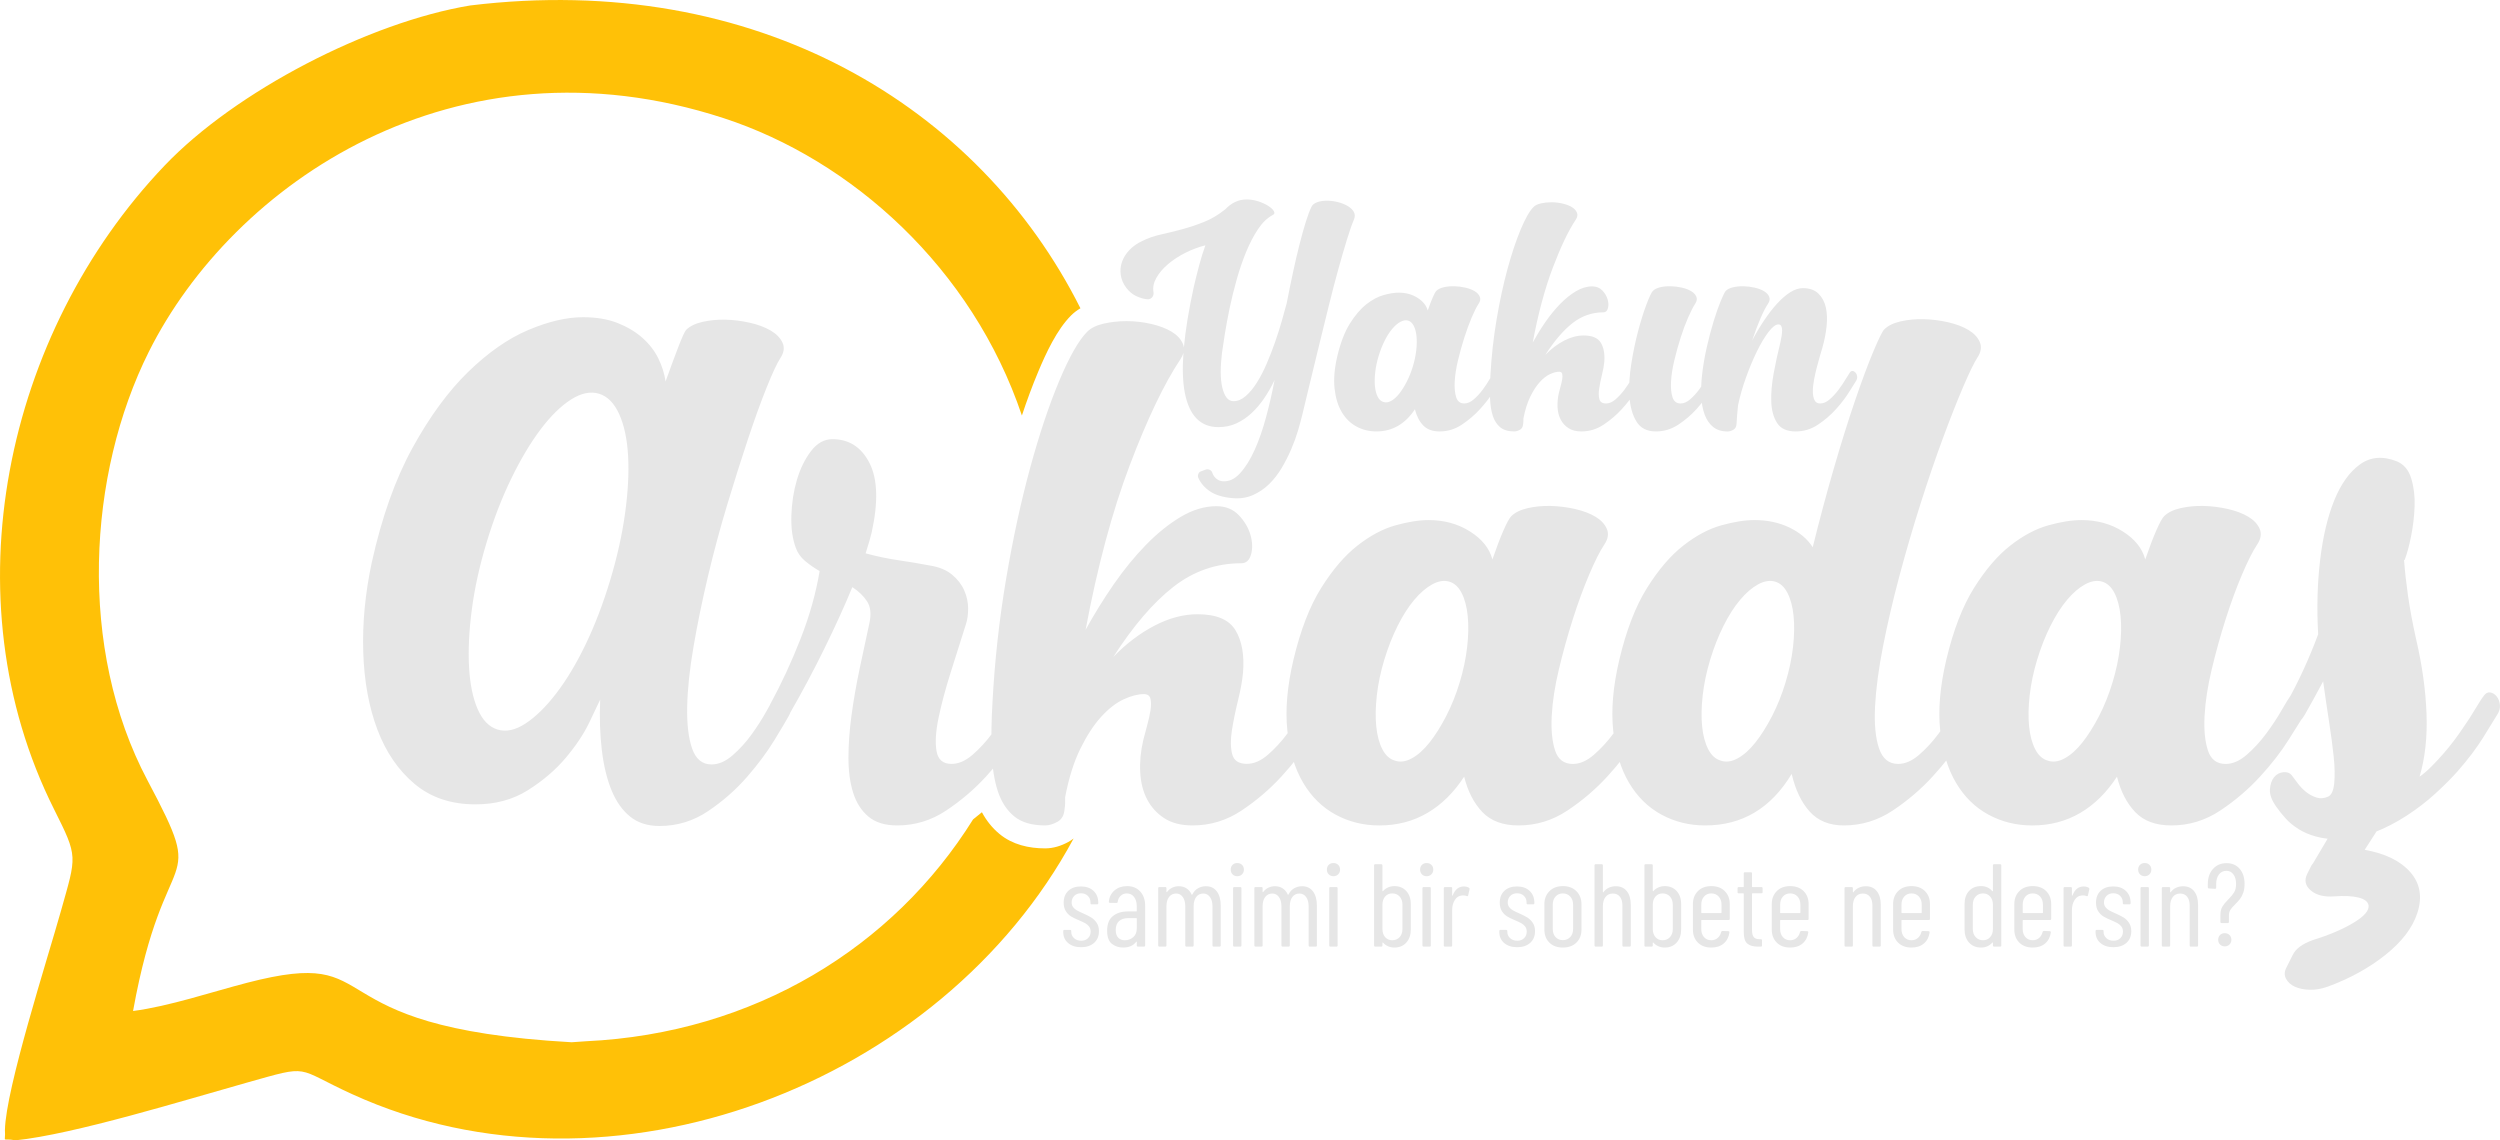 <?xml version="1.0" encoding="UTF-8"?>
<!DOCTYPE svg PUBLIC "-//W3C//DTD SVG 1.1//EN" "http://www.w3.org/Graphics/SVG/1.1/DTD/svg11.dtd">
<!-- Creator: CorelDRAW 2021.5 (Deneme Sürümü) -->
<svg xmlns="http://www.w3.org/2000/svg" xml:space="preserve" width="38.193mm" height="17.421mm" version="1.1" style="shape-rendering:geometricPrecision; text-rendering:geometricPrecision; image-rendering:optimizeQuality; fill-rule:evenodd; clip-rule:evenodd"
viewBox="0 0 1900.45 866.86"
 xmlns:xlink="http://www.w3.org/1999/xlink"
 xmlns:xodm="http://www.corel.com/coreldraw/odm/2003">
 <defs>
  <style type="text/css">
   <![CDATA[
    .fil0 {fill:#FFC107}
    .fil1 {fill:#E6E6E6;fill-rule:nonzero}
   ]]>
  </style>
 </defs>
 <g id="Katman_x0020_1">
  <g id="_2024456664096">
   <path class="fil0" d="M357.44 4.15c-76.69,12.69 -178.35,65.07 -232.38,121.78 -121.18,127.13 -164.62,328.28 -84.03,489.14 18.52,36.96 17.2,34.99 5.2,77.74 -9.88,35.23 -41.93,135.07 -42.49,166.19 0.68,10.65 -3.01,5.76 8.03,7.86 44.14,-4.46 129.84,-30.94 175.62,-43.79 49.79,-13.99 35.96,-11.53 80.51,8.78 195.99,89.43 447.77,-7.64 548.24,-194.46 -1.25,0.99 -2.61,1.9 -4.08,2.69 -5.43,2.94 -11.35,4.84 -17.56,4.84 -12.48,0 -24.86,-2.84 -34.68,-10.93 -5.58,-4.61 -10.01,-10.22 -13.39,-16.54 -2.2,1.87 -4.44,3.69 -6.72,5.45 -60.6,97.1 -166.37,162.65 -294.36,168.65l-10.79 0.75c-203.34,-11.36 -136.35,-73.85 -246.82,-45.19 -27.39,7.11 -58.98,17.81 -86.6,21.44 24.2,-134.09 57.75,-87.21 11,-175.28 -53.26,-100.34 -45.53,-232.88 1,-325.91 63.79,-127.52 232.72,-244.09 436.79,-177.61 97.53,31.78 189.1,113.99 226.9,226.12 3.71,-11.22 7.79,-22.32 12.36,-33.21 5.93,-14.13 14.13,-31.96 25.01,-42.85 2.15,-2.15 4.55,-3.96 7.12,-5.47 -77.09,-153.58 -246.52,-256.66 -463.88,-230.19z"/>
   <g>
    <path class="fil1" d="M1406.22 283.17c0.64,-0.89 1.37,-1.27 2.2,-1.14 0.83,0.12 1.56,0.57 2.2,1.34 0.64,0.77 1.03,1.76 1.15,2.97 0.13,1.21 -0.25,2.46 -1.15,3.74 -0.89,1.4 -2.61,4.14 -5.16,8.23 -2.56,4.09 -5.81,8.33 -9.77,12.73 -3.96,4.4 -8.52,8.33 -13.69,11.77 -5.17,3.45 -10.82,5.17 -16.94,5.17 -6.64,0 -11.33,-2.1 -14.07,-6.32 -2.75,-4.21 -4.24,-9.57 -4.5,-16.08 -0.26,-6.51 0.35,-13.75 1.82,-21.73 1.47,-7.98 3.16,-15.79 5.08,-23.45 0.38,-1.66 0.7,-3.32 0.96,-4.98 0.25,-1.66 0.38,-3.12 0.38,-4.4 0,-1.27 -0.22,-2.33 -0.67,-3.16 -0.44,-0.83 -1.18,-1.24 -2.2,-1.24 -2.04,0 -4.53,1.92 -7.47,5.75 -2.94,3.83 -5.87,8.74 -8.81,14.74 -2.94,6 -5.71,12.64 -8.32,19.91 -2.62,7.27 -4.63,14.3 -6.03,21.06 -0.26,2.3 -0.48,4.66 -0.67,7.09 -0.19,2.42 -0.35,4.79 -0.48,7.09 -0.13,2.17 -0.96,3.67 -2.49,4.5 -1.53,0.83 -2.94,1.24 -4.21,1.24 -4.59,0 -8.29,-1.15 -11.11,-3.45 -2.81,-2.29 -4.95,-5.42 -6.41,-9.38 -1.47,-3.96 -2.33,-8.52 -2.58,-13.69 -0.25,-5.17 -0.06,-10.56 0.57,-16.18 0.77,-7.02 1.98,-14.17 3.64,-21.45 1.66,-7.27 3.42,-13.91 5.27,-19.91 1.85,-6 3.64,-11.08 5.36,-15.22 1.72,-4.15 2.97,-6.67 3.73,-7.56 1.28,-1.28 3.16,-2.2 5.65,-2.78 2.49,-0.58 5.14,-0.83 7.95,-0.77 2.81,0.06 5.62,0.41 8.42,1.05 2.81,0.64 5.17,1.53 7.09,2.68 1.92,1.15 3.22,2.55 3.93,4.21 0.7,1.66 0.41,3.44 -0.87,5.36 -1.66,2.43 -3.54,6.07 -5.65,10.91 -2.1,4.85 -4.24,10.53 -6.41,17.04 2.81,-5.36 5.84,-10.47 9.1,-15.32 3.25,-4.85 6.54,-9.1 9.86,-12.73 3.32,-3.64 6.63,-6.51 9.95,-8.62 3.32,-2.1 6.51,-3.15 9.57,-3.15 5.11,0 9.06,1.37 11.87,4.12 2.81,2.74 4.69,6.25 5.65,10.53 0.96,4.27 1.15,9.1 0.57,14.45 -0.57,5.36 -1.63,10.72 -3.16,16.08 -0.38,1.28 -0.96,3.22 -1.72,5.84 -0.77,2.62 -1.56,5.49 -2.39,8.61 -0.83,3.13 -1.56,6.35 -2.2,9.67 -0.64,3.32 -0.96,6.35 -0.96,9.1 0,2.74 0.42,4.98 1.24,6.7 0.83,1.72 2.27,2.58 4.31,2.58 2.43,0 4.85,-1.05 7.27,-3.16 2.43,-2.1 4.66,-4.53 6.7,-7.27 2.04,-2.74 3.83,-5.39 5.36,-7.95 1.53,-2.55 2.62,-4.27 3.25,-5.17zm-816.89 246.16c1.4,-1.97 3.02,-2.81 4.85,-2.53 1.82,0.28 3.44,1.26 4.84,2.95 1.4,1.69 2.25,3.86 2.53,6.53 0.28,2.67 -0.42,5.4 -2.1,8.22 -1.69,3.09 -5.26,9.13 -10.74,18.11 -5.48,8.99 -12.43,18.33 -20.85,28.02 -8.42,9.69 -18.26,18.33 -29.49,25.91 -11.24,7.58 -23.59,11.37 -37.07,11.37 -8.99,0 -16.43,-2.39 -22.33,-7.17 -5.9,-4.77 -10.6,-11.44 -14.11,-20.01 -3.51,-8.57 -5.97,-18.75 -7.37,-30.55 -1.4,-11.79 -1.83,-24.58 -1.26,-38.33 -1.4,3.09 -4.21,8.99 -8.42,17.69 -4.21,8.7 -10.18,17.62 -17.91,26.75 -7.72,9.13 -17.27,17.27 -28.65,24.44 -11.37,7.16 -24.65,10.74 -39.81,10.74 -18.54,0 -33.99,-5.2 -46.34,-15.59 -12.36,-10.39 -21.77,-24.15 -28.23,-41.29 -6.46,-17.14 -10.04,-36.73 -10.74,-58.77 -0.7,-22.05 1.47,-44.87 6.53,-68.46 7.58,-34.26 17.91,-63.26 30.97,-87 13.06,-23.73 27.17,-42.97 42.34,-57.72 15.17,-14.74 30.41,-25.35 45.71,-31.81 15.31,-6.46 29.14,-9.69 41.49,-9.69 10.11,0 18.89,1.48 26.33,4.42 7.44,2.95 13.76,6.74 18.96,11.37 5.19,4.64 9.2,9.83 12.01,15.59 2.81,5.76 4.64,11.58 5.48,17.49 3.93,-10.96 7.23,-19.87 9.9,-26.76 2.67,-6.88 4.56,-11.02 5.69,-12.42 2.81,-2.81 6.95,-4.85 12.42,-6.11 5.48,-1.26 11.31,-1.83 17.49,-1.69 6.18,0.14 12.36,0.92 18.54,2.32 6.18,1.4 11.44,3.37 15.8,5.9 4.35,2.53 7.37,5.62 9.06,9.27 1.68,3.65 1.12,7.58 -1.69,11.8 -2.53,3.93 -5.97,11.31 -10.32,22.12 -4.35,10.81 -9.06,23.8 -14.12,38.97 -5.06,15.17 -10.32,31.81 -15.8,49.92 -5.47,18.12 -10.39,36.37 -14.74,54.77 -4.35,18.4 -8.01,36.16 -10.95,53.3 -2.95,17.13 -4.57,32.37 -4.85,45.71 -0.28,13.34 0.98,24.01 3.79,32.02 2.81,8 7.72,12.01 14.74,12.01 5.34,0 10.67,-2.32 16.01,-6.95 5.33,-4.64 10.18,-9.97 14.53,-16.01 4.35,-6.04 8.07,-11.87 11.16,-17.48 3.09,-5.62 5.34,-9.41 6.74,-11.37zm-211.07 25.28c6.46,1.97 13.55,0.42 21.27,-4.64 7.73,-5.06 15.52,-12.71 23.38,-22.96 7.87,-10.25 15.31,-22.68 22.33,-37.28 7.02,-14.6 13.2,-30.76 18.54,-48.45 5.34,-17.69 9.13,-34.69 11.37,-50.98 2.25,-16.29 3.02,-30.82 2.32,-43.6 -0.7,-12.78 -2.95,-23.38 -6.74,-31.81 -3.79,-8.42 -8.92,-13.62 -15.38,-15.59 -6.46,-1.97 -13.55,-0.49 -21.28,4.42 -7.72,4.92 -15.45,12.5 -23.17,22.75 -7.72,10.26 -15.17,22.75 -22.33,37.5 -7.16,14.74 -13.41,30.97 -18.75,48.66 -5.33,17.69 -9.06,34.62 -11.16,50.76 -2.11,16.15 -2.81,30.69 -2.11,43.6 0.71,12.92 2.88,23.6 6.53,32.02 3.65,8.42 8.71,13.62 15.17,15.59zm394.33 -25.7c1.4,-1.97 3.09,-2.81 5.06,-2.53 1.97,0.28 3.65,1.26 5.06,2.95 1.4,1.68 2.25,3.86 2.53,6.53 0.28,2.67 -0.56,5.4 -2.53,8.22 -1.97,3.09 -5.76,9.13 -11.37,18.12 -5.62,8.99 -12.85,18.33 -21.69,28.01 -8.85,9.69 -18.96,18.33 -30.33,25.91 -11.37,7.58 -23.8,11.37 -37.28,11.37 -9.27,0 -16.57,-2.25 -21.91,-6.74 -5.33,-4.49 -9.2,-10.53 -11.58,-18.11 -2.39,-7.58 -3.58,-16.43 -3.58,-26.54 0,-10.11 0.77,-20.85 2.32,-32.23 1.54,-11.37 3.58,-23.1 6.11,-35.18 2.53,-12.08 5.06,-23.87 7.58,-35.39 1.41,-6.74 0.78,-12.15 -1.9,-16.22 -2.67,-4.07 -6.39,-7.65 -11.16,-10.74 -5.9,14.33 -12.99,29.92 -21.28,46.76 -8.28,16.85 -17.2,33.56 -26.75,50.14 -2.25,3.93 -4.57,6.24 -6.95,6.95 -2.39,0.7 -4.35,0.35 -5.9,-1.05 -1.54,-1.4 -2.53,-3.44 -2.95,-6.11 -0.42,-2.67 0.07,-5.26 1.47,-7.79 8.42,-15.45 16.08,-31.95 22.96,-49.5 6.88,-17.55 11.73,-34.76 14.53,-51.61 -3.93,-2.25 -7.58,-4.78 -10.95,-7.58 -3.37,-2.81 -5.76,-6.18 -7.16,-10.11 -2.53,-6.74 -3.65,-14.89 -3.37,-24.44 0.28,-9.55 1.69,-18.6 4.21,-27.17 2.53,-8.56 6.11,-15.87 10.74,-21.91 4.63,-6.04 10.04,-9.06 16.22,-9.06 12.64,0 22.05,6.04 28.22,18.12 6.18,12.08 6.74,29.63 1.69,52.66 -0.84,3.65 -2.39,8.99 -4.63,16.01 8.15,2.24 16.5,4 25.06,5.26 8.57,1.26 16.51,2.6 23.8,4 7.02,1.12 12.64,3.44 16.85,6.95 4.21,3.51 7.3,7.51 9.27,12.01 1.97,4.49 2.95,9.06 2.95,13.69 0,4.63 -0.56,8.64 -1.69,12.01 -3.93,12.36 -7.86,24.78 -11.79,37.28 -3.93,12.5 -6.95,23.87 -9.06,34.12 -2.1,10.25 -2.6,18.6 -1.47,25.07 1.12,6.46 4.92,9.69 11.37,9.69 5.34,0 10.67,-2.32 16.01,-6.95 5.34,-4.63 10.26,-9.97 14.75,-16.01 4.49,-6.04 8.35,-11.87 11.58,-17.49 3.23,-5.62 5.55,-9.41 6.95,-11.37zm224.55 0c1.4,-1.97 3.09,-2.81 5.06,-2.53 1.97,0.28 3.65,1.26 5.06,2.95 1.4,1.68 2.24,3.86 2.53,6.53 0.28,2.67 -0.56,5.4 -2.53,8.22 -1.97,3.09 -5.76,9.13 -11.37,18.12 -5.62,8.99 -12.85,18.33 -21.7,28.01 -8.85,9.69 -18.96,18.33 -30.33,25.91 -11.37,7.58 -23.8,11.37 -37.28,11.37 -8.71,0 -15.87,-1.83 -21.49,-5.48 -5.62,-3.65 -9.97,-8.42 -13.06,-14.32 -3.09,-5.9 -4.84,-12.78 -5.26,-20.64 -0.42,-7.86 0.35,-16.01 2.32,-24.44 0.84,-3.37 1.83,-7.09 2.95,-11.16 1.12,-4.08 1.97,-7.87 2.53,-11.37 0.56,-3.51 0.56,-6.46 0,-8.85 -0.56,-2.39 -2.24,-3.58 -5.06,-3.58 -4.49,0 -9.62,1.33 -15.38,4 -5.76,2.67 -11.44,7.09 -17.06,13.27 -5.62,6.18 -10.88,14.26 -15.8,24.23 -4.92,9.97 -8.78,22.26 -11.58,36.86 0,1.4 0,2.88 0,4.42 0,1.54 -0.14,3.02 -0.42,4.42 -0.28,4.78 -2.1,8.08 -5.48,9.9 -3.37,1.83 -6.46,2.74 -9.27,2.74 -10.11,0 -17.98,-2.32 -23.6,-6.95 -5.62,-4.63 -9.76,-11.02 -12.42,-19.17 -2.67,-8.15 -4.21,-17.98 -4.64,-29.49 -0.42,-11.51 -0.21,-24.3 0.63,-38.34 1.69,-31.46 5.13,-62.56 10.32,-93.31 5.19,-30.76 11.31,-58.98 18.33,-84.68 7.02,-25.7 14.39,-47.74 22.12,-66.14 7.72,-18.4 14.81,-30.83 21.27,-37.28 2.81,-2.81 6.95,-4.85 12.43,-6.11 5.48,-1.26 11.31,-1.9 17.49,-1.9 6.18,0 12.36,0.7 18.54,2.1 6.18,1.41 11.37,3.37 15.59,5.9 4.21,2.53 7.09,5.62 8.63,9.27 0.39,0.92 0.64,1.86 0.76,2.82 1.18,-13.16 3.69,-28.53 7.53,-46.13 1.4,-6 2.81,-11.61 4.21,-16.85 1.4,-5.23 2.94,-10.15 4.6,-14.74 -5.11,1.28 -10.15,3.16 -15.13,5.65 -4.98,2.49 -9.38,5.36 -13.21,8.61 -3.83,3.25 -6.8,6.73 -8.9,10.43 -2.1,3.7 -2.84,7.34 -2.2,10.91 0.26,1.53 -0.12,2.87 -1.14,4.02 -1.03,1.15 -2.36,1.6 -4.02,1.34 -2.43,-0.26 -5.05,-1.03 -7.85,-2.3 -2.81,-1.28 -5.36,-3.38 -7.66,-6.32 -2.3,-3.07 -3.7,-6.32 -4.21,-9.76 -0.51,-3.45 -0.19,-6.8 0.96,-10.05 1.15,-3.25 3.03,-6.25 5.65,-9 2.62,-2.74 5.84,-5.01 9.67,-6.8 4.34,-2.17 9.1,-3.83 14.27,-4.98 5.16,-1.15 10.49,-2.46 15.98,-3.93 5.49,-1.47 11.04,-3.32 16.66,-5.55 5.62,-2.23 11.04,-5.45 16.27,-9.67l-0.19 0.19c4.85,-5.11 10.28,-7.66 16.27,-7.66 3.07,0 6.07,0.48 9,1.43 2.94,0.96 5.46,2.11 7.56,3.45 2.1,1.34 3.54,2.68 4.3,4.02 0.77,1.34 0.45,2.33 -0.96,2.97 -4.09,2.17 -7.79,5.75 -11.11,10.72 -3.31,4.98 -6.31,10.72 -9,17.23 -2.68,6.51 -5.08,13.5 -7.18,20.96 -2.1,7.47 -3.89,14.71 -5.36,21.73 -1.47,7.02 -2.68,13.53 -3.64,19.53 -0.96,6 -1.69,10.85 -2.2,14.55 -0.64,5.23 -0.96,10.09 -0.96,14.55 0,4.47 0.38,8.36 1.15,11.68 0.77,3.31 1.85,5.9 3.25,7.75 1.4,1.85 3.19,2.78 5.36,2.78 3.19,0 6.29,-1.31 9.29,-3.93 3,-2.62 5.84,-6.06 8.52,-10.34 2.68,-4.27 5.16,-9.09 7.46,-14.45 2.3,-5.36 4.4,-10.78 6.32,-16.27 1.92,-5.49 3.61,-10.82 5.08,-15.99 1.47,-5.17 2.71,-9.67 3.73,-13.5 1.53,-7.91 3.12,-15.73 4.79,-23.45 1.66,-7.72 3.32,-14.84 4.98,-21.35 1.66,-6.51 3.25,-12.23 4.79,-17.14 1.53,-4.92 2.94,-8.65 4.21,-11.2 0.76,-1.66 2.23,-2.87 4.4,-3.64 2.17,-0.77 4.62,-1.15 7.37,-1.15 2.74,0 5.52,0.35 8.33,1.05 2.81,0.7 5.29,1.69 7.46,2.97 2.17,1.28 3.74,2.78 4.69,4.5 0.96,1.73 0.99,3.67 0.09,5.84 -1.53,3.57 -3.32,8.68 -5.36,15.32 -2.05,6.64 -4.24,14.23 -6.61,22.78 -2.36,8.55 -4.75,17.74 -7.18,27.57 -2.42,9.83 -4.85,19.69 -7.27,29.58 -2.42,9.89 -4.75,19.5 -6.99,28.82 -2.23,9.31 -4.24,17.68 -6.03,25.05 -0.77,3.19 -1.82,7.02 -3.16,11.55 -1.34,4.5 -3.03,9.16 -5.08,13.91 -2.04,4.79 -4.43,9.48 -7.18,14.14 -2.75,4.66 -5.94,8.74 -9.57,12.32 -3.64,3.57 -7.79,6.38 -12.44,8.42 -4.66,2.04 -9.8,2.81 -15.42,2.29 -7.27,-0.64 -12.99,-2.36 -17.13,-5.16 -4.15,-2.81 -7.12,-6.25 -8.91,-10.34 -0.38,-1.02 -0.35,-2.05 0.1,-3.03 0.44,-1.03 1.18,-1.66 2.2,-1.92l3.64 -1.34c1.02,-0.25 2.01,-0.12 2.97,0.38 0.96,0.51 1.56,1.28 1.82,2.3 0.64,1.76 1.66,3.22 3.07,4.37 1.4,1.15 3,1.79 4.79,1.91 4.72,0.38 9.13,-1.66 13.21,-6.13 4.08,-4.47 7.78,-10.4 11.1,-17.8 3.32,-7.4 6.22,-15.76 8.71,-25.08 2.49,-9.31 4.63,-18.63 6.41,-27.95 -2.3,4.85 -4.92,9.44 -7.85,13.78 -2.94,4.34 -6.16,8.14 -9.67,11.39 -3.51,3.26 -7.34,5.84 -11.48,7.76 -4.15,1.92 -8.71,2.87 -13.69,2.87 -13.66,0 -22.18,-8.71 -25.56,-26.13 -1.57,-8.08 -1.92,-18.17 -1.06,-30.29 -0.43,1.58 -1.2,3.22 -2.32,4.89 -12.36,18.54 -25.2,45.43 -38.55,80.68 -13.34,35.25 -24.5,76.89 -33.49,124.91 6.46,-11.73 13.55,-23.24 21.28,-34.41 7.72,-11.17 15.87,-21.13 24.44,-29.98 8.56,-8.78 17.41,-15.94 26.54,-21.42 9.13,-5.41 18.19,-8.15 27.17,-8.15 7.02,0 12.71,2.31 17.06,6.88 4.35,4.56 7.3,9.62 8.85,15.02 1.54,5.41 1.68,10.39 0.42,14.82 -1.26,4.42 -3.72,6.67 -7.37,6.67 -19.1,0 -36.3,5.97 -51.61,17.9 -15.31,11.94 -30.54,29.7 -45.71,53.29 9.83,-10.11 20.29,-18.04 31.38,-23.8 11.1,-5.76 21.98,-8.64 32.65,-8.64 14.33,0 23.94,4.07 28.86,12.22 4.92,8.15 6.81,18.96 5.69,32.44 -0.56,5.9 -1.83,12.85 -3.79,20.85 -1.97,8 -3.51,15.58 -4.64,22.75 -1.12,7.16 -1.05,13.2 0.21,18.11 1.26,4.92 4.99,7.37 11.16,7.37 5.34,0 10.67,-2.32 16.01,-6.95 5.33,-4.63 10.25,-9.97 14.74,-16.01 4.49,-6.04 8.35,-11.87 11.59,-17.49 3.23,-5.62 5.54,-9.41 6.95,-11.37zm247.72 0c1.4,-1.97 3.09,-2.81 5.06,-2.53 1.97,0.28 3.65,1.26 5.06,2.95 1.4,1.68 2.25,3.86 2.53,6.53 0.28,2.67 -0.56,5.4 -2.53,8.22 -1.97,3.09 -5.76,9.13 -11.37,18.12 -5.62,8.99 -12.85,18.33 -21.69,28.01 -8.85,9.69 -18.96,18.33 -30.33,25.91 -11.37,7.58 -23.8,11.37 -37.28,11.37 -11.8,0 -20.92,-3.37 -27.39,-10.11 -6.46,-6.74 -11.09,-15.73 -13.9,-26.96 -7.86,12.08 -17.2,21.28 -28.01,27.6 -10.81,6.32 -22.96,9.48 -36.44,9.48 -12.08,0 -23.17,-2.74 -33.28,-8.22 -10.11,-5.48 -18.33,-13.55 -24.65,-24.22 -6.32,-10.67 -10.32,-23.87 -12.01,-39.6 -1.69,-15.73 -0.14,-33.7 4.63,-53.92 5.33,-22.47 12.36,-40.66 21.06,-54.56 8.71,-13.9 17.91,-24.65 27.6,-32.23 9.69,-7.58 19.31,-12.71 28.86,-15.38 9.55,-2.67 17.97,-4.01 25.28,-4.01 11.79,0 22.26,2.88 31.38,8.64 9.13,5.76 14.82,12.85 17.06,21.28 3.09,-8.99 5.9,-16.36 8.43,-22.12 2.53,-5.76 4.49,-9.34 5.9,-10.74 2.81,-2.81 6.95,-4.85 12.43,-6.11 5.47,-1.26 11.31,-1.83 17.48,-1.69 6.18,0.14 12.36,0.92 18.54,2.32 6.18,1.4 11.37,3.37 15.59,5.9 4.21,2.53 7.09,5.62 8.63,9.27 1.55,3.65 0.92,7.58 -1.9,11.8 -3.37,5.06 -7.23,12.71 -11.58,22.96 -4.35,10.25 -8.5,21.56 -12.43,33.92 -3.93,12.36 -7.44,24.99 -10.53,37.92 -3.09,12.92 -4.91,24.72 -5.47,35.39 -0.56,10.67 0.28,19.45 2.53,26.33 2.24,6.88 6.74,10.32 13.48,10.32 5.34,0 10.67,-2.32 16.01,-6.95 5.33,-4.63 10.25,-9.97 14.74,-16.01 4.49,-6.04 8.35,-11.87 11.58,-17.49 3.23,-5.62 5.55,-9.41 6.95,-11.37zm-184.53 49.29c3.93,1.4 8.22,0.84 12.85,-1.69 4.64,-2.53 9.13,-6.53 13.48,-12.01 4.35,-5.47 8.56,-12.15 12.64,-20.01 4.07,-7.87 7.51,-16.43 10.32,-25.7 2.81,-9.27 4.71,-18.26 5.69,-26.96 0.99,-8.71 1.12,-16.57 0.42,-23.59 -0.7,-7.02 -2.25,-12.85 -4.64,-17.49 -2.38,-4.63 -5.54,-7.51 -9.48,-8.63 -3.93,-1.12 -8.22,-0.42 -12.85,2.1 -4.63,2.53 -9.2,6.46 -13.69,11.8 -4.49,5.33 -8.7,11.93 -12.64,19.8 -3.93,7.86 -7.3,16.43 -10.11,25.7 -2.81,9.27 -4.7,18.33 -5.69,27.17 -0.98,8.85 -1.12,16.71 -0.42,23.59 0.7,6.88 2.24,12.64 4.63,17.27 2.39,4.64 5.55,7.51 9.48,8.64zm431.83 -49.29c1.4,-1.97 3.09,-2.81 5.06,-2.53 1.97,0.28 3.65,1.26 5.06,2.95 1.4,1.68 2.24,3.86 2.53,6.53 0.28,2.67 -0.56,5.4 -2.53,8.22 -1.97,3.09 -5.76,9.13 -11.37,18.12 -5.62,8.99 -12.85,18.33 -21.7,28.01 -8.85,9.69 -18.96,18.33 -30.33,25.91 -11.37,7.58 -23.8,11.37 -37.28,11.37 -10.95,0 -19.59,-3.51 -25.91,-10.53 -6.32,-7.02 -10.88,-16.57 -13.69,-28.65 -15.72,26.12 -37.63,39.18 -65.72,39.18 -12.08,0 -23.17,-2.74 -33.28,-8.22 -10.11,-5.48 -18.33,-13.55 -24.65,-24.22 -6.32,-10.67 -10.32,-23.87 -12.01,-39.6 -1.69,-15.73 -0.14,-33.7 4.63,-53.92 5.33,-22.47 12.36,-40.66 21.06,-54.56 8.71,-13.9 17.91,-24.65 27.6,-32.23 9.69,-7.58 19.31,-12.71 28.86,-15.38 9.55,-2.67 17.97,-4.01 25.28,-4.01 9.83,0 18.67,1.9 26.54,5.69 7.86,3.79 13.76,8.78 17.69,14.96 5.06,-20.5 10.39,-40.44 16.01,-59.83 5.62,-19.38 11.03,-36.65 16.22,-51.82 5.19,-15.17 9.83,-27.59 13.9,-37.28 4.07,-9.69 6.81,-15.24 8.22,-16.64 2.81,-2.81 6.95,-4.85 12.43,-6.11 5.47,-1.26 11.3,-1.83 17.48,-1.68 6.18,0.14 12.36,0.91 18.54,2.31 6.18,1.41 11.37,3.37 15.58,5.9 4.21,2.53 7.09,5.62 8.64,9.27 1.54,3.65 0.91,7.58 -1.9,11.8 -2.53,3.93 -6.11,11.31 -10.74,22.12 -4.63,10.81 -9.76,23.8 -15.38,38.97 -5.62,15.17 -11.31,31.81 -17.06,49.92 -5.76,18.11 -11.1,36.37 -16.01,54.77 -4.92,18.4 -9.06,36.16 -12.43,53.29 -3.37,17.13 -5.4,32.37 -6.11,45.71 -0.7,13.34 0.28,24.01 2.95,32.02 2.67,8.01 7.51,12.01 14.54,12.01 5.33,0 10.67,-2.32 16.01,-6.95 5.33,-4.63 10.25,-9.97 14.74,-16.01 4.49,-6.04 8.35,-11.87 11.59,-17.49 3.23,-5.62 5.54,-9.41 6.95,-11.37zm-184.11 49.29c3.93,1.4 8.22,0.84 12.85,-1.69 4.64,-2.53 9.13,-6.53 13.48,-12.01 4.35,-5.47 8.56,-12.15 12.64,-20.01 4.07,-7.87 7.51,-16.43 10.32,-25.7 2.81,-9.27 4.71,-18.26 5.69,-26.96 0.99,-8.71 1.12,-16.57 0.42,-23.59 -0.7,-7.02 -2.25,-12.85 -4.64,-17.49 -2.38,-4.63 -5.54,-7.51 -9.48,-8.63 -3.93,-1.12 -8.22,-0.42 -12.85,2.1 -4.63,2.53 -9.2,6.46 -13.69,11.8 -4.49,5.33 -8.7,11.93 -12.64,19.8 -3.93,7.86 -7.3,16.43 -10.11,25.7 -2.81,9.27 -4.7,18.33 -5.69,27.17 -0.98,8.85 -1.12,16.71 -0.42,23.59 0.7,6.88 2.24,12.64 4.63,17.27 2.39,4.64 5.55,7.51 9.48,8.64zm433.09 -49.29c1.4,-1.97 3.09,-2.81 5.06,-2.53 1.97,0.28 3.65,1.26 5.06,2.95 1.4,1.68 2.25,3.86 2.53,6.53 0.28,2.67 -0.56,5.4 -2.53,8.22 -1.97,3.09 -5.76,9.13 -11.37,18.12 -5.62,8.99 -12.85,18.33 -21.69,28.01 -8.85,9.69 -18.96,18.33 -30.33,25.91 -11.37,7.58 -23.8,11.37 -37.28,11.37 -11.8,0 -20.92,-3.37 -27.39,-10.11 -6.46,-6.74 -11.09,-15.73 -13.9,-26.96 -7.86,12.08 -17.2,21.28 -28.01,27.6 -10.81,6.32 -22.96,9.48 -36.44,9.48 -12.08,0 -23.17,-2.74 -33.28,-8.22 -10.11,-5.48 -18.33,-13.55 -24.65,-24.22 -6.32,-10.67 -10.32,-23.87 -12.01,-39.6 -1.69,-15.73 -0.14,-33.7 4.63,-53.92 5.33,-22.47 12.36,-40.66 21.06,-54.56 8.71,-13.9 17.91,-24.65 27.6,-32.23 9.69,-7.58 19.31,-12.71 28.86,-15.38 9.55,-2.67 17.97,-4.01 25.28,-4.01 11.79,0 22.26,2.88 31.38,8.64 9.13,5.76 14.82,12.85 17.06,21.28 3.09,-8.99 5.9,-16.36 8.43,-22.12 2.53,-5.76 4.49,-9.34 5.9,-10.74 2.81,-2.81 6.95,-4.85 12.43,-6.11 5.47,-1.26 11.31,-1.83 17.48,-1.69 6.18,0.14 12.36,0.92 18.54,2.32 6.18,1.4 11.37,3.37 15.59,5.9 4.21,2.53 7.09,5.62 8.63,9.27 1.55,3.65 0.92,7.58 -1.9,11.8 -3.37,5.06 -7.23,12.71 -11.58,22.96 -4.35,10.25 -8.5,21.56 -12.43,33.92 -3.93,12.36 -7.44,24.99 -10.53,37.92 -3.09,12.92 -4.91,24.72 -5.47,35.39 -0.56,10.67 0.28,19.45 2.53,26.33 2.24,6.88 6.74,10.32 13.48,10.32 5.34,0 10.67,-2.32 16.01,-6.95 5.33,-4.63 10.25,-9.97 14.74,-16.01 4.49,-6.04 8.35,-11.87 11.58,-17.49 3.23,-5.62 5.55,-9.41 6.95,-11.37zm-184.53 49.29c3.93,1.4 8.22,0.84 12.85,-1.69 4.64,-2.53 9.13,-6.53 13.48,-12.01 4.35,-5.47 8.56,-12.15 12.64,-20.01 4.07,-7.87 7.51,-16.43 10.32,-25.7 2.81,-9.27 4.71,-18.26 5.69,-26.96 0.99,-8.71 1.12,-16.57 0.42,-23.59 -0.7,-7.02 -2.25,-12.85 -4.64,-17.49 -2.38,-4.63 -5.54,-7.51 -9.48,-8.63 -3.93,-1.12 -8.22,-0.42 -12.85,2.1 -4.63,2.53 -9.2,6.46 -13.69,11.8 -4.49,5.33 -8.7,11.93 -12.64,19.8 -3.93,7.86 -7.3,16.43 -10.11,25.7 -2.81,9.27 -4.7,18.33 -5.69,27.17 -0.98,8.85 -1.12,16.71 -0.42,23.59 0.7,6.88 2.24,12.64 4.63,17.27 2.39,4.64 5.55,7.51 9.48,8.64zm331.56 -49.29c1.4,-1.97 3.02,-2.81 4.84,-2.53 1.83,0.28 3.44,1.26 4.85,2.95 1.4,1.68 2.25,3.86 2.53,6.53 0.28,2.67 -0.56,5.4 -2.53,8.22 -1.69,2.81 -5.06,8.28 -10.11,16.43 -5.06,8.15 -11.65,16.85 -19.8,26.12 -4.49,5.06 -10.04,10.6 -16.64,16.64 -6.6,6.04 -13.9,11.65 -21.9,16.85 -8.01,5.2 -16.36,9.48 -25.07,12.85 -8.71,3.37 -17.42,5.06 -26.12,5.06 -6.74,0 -12.64,-0.7 -17.69,-2.11 -5.06,-1.4 -9.48,-3.3 -13.27,-5.69 -3.79,-2.38 -7.02,-5.06 -9.69,-8 -2.67,-2.95 -4.99,-5.83 -6.95,-8.64 -3.65,-5.06 -5.33,-9.55 -5.06,-13.48 0.28,-3.94 1.33,-7.02 3.16,-9.27 1.83,-2.25 4.14,-3.51 6.95,-3.79 2.81,-0.28 4.92,0.42 6.32,2.1 1.12,1.41 2.6,3.37 4.42,5.9 1.83,2.53 3.94,4.77 6.32,6.74 2.39,1.97 5.06,3.44 8.01,4.42 2.95,0.99 5.97,0.78 9.06,-0.63 2.53,-1.12 4.08,-4.49 4.64,-10.11 0.56,-5.62 0.42,-12.42 -0.42,-20.43 -0.84,-8.01 -2.04,-16.99 -3.58,-26.96 -1.54,-9.97 -3.02,-20.01 -4.42,-30.12 -2.24,4.21 -4.56,8.49 -6.95,12.85 -2.38,4.35 -4.7,8.49 -6.95,12.43 -2.24,3.93 -4.56,6.24 -6.95,6.95 -2.38,0.7 -4.35,0.35 -5.9,-1.05 -1.54,-1.4 -2.53,-3.44 -2.95,-6.11 -0.42,-2.67 0.07,-5.26 1.48,-7.79 9.55,-17.13 17.69,-34.83 24.43,-53.08 -1.12,-19.66 -0.63,-38.41 1.48,-56.24 2.1,-17.83 5.69,-33 10.74,-45.5 5.06,-12.5 11.58,-21.63 19.59,-27.39 8,-5.76 17.34,-6.53 28.01,-2.31 5.34,2.24 8.99,6.6 10.95,13.06 1.97,6.46 2.81,13.55 2.53,21.28 -0.28,7.72 -1.19,15.38 -2.74,22.96 -1.54,7.58 -3.16,13.48 -4.85,17.7l-0.42 0c0.56,7.86 1.54,16.78 2.95,26.75 1.41,9.97 3.51,21.28 6.32,33.92 4.5,19.38 7.1,37.99 7.8,55.82 0.7,17.83 -1.05,33.92 -5.27,48.24 2.81,-1.97 5.76,-4.49 8.85,-7.58 3.09,-3.09 6.11,-6.32 9.06,-9.69 2.95,-3.37 5.69,-6.74 8.22,-10.11 2.53,-3.37 4.63,-6.32 6.32,-8.85 3.93,-5.62 7.3,-10.81 10.11,-15.59 2.81,-4.77 4.92,-8 6.32,-9.69zm-90.58 117.12c15.73,2.81 27.32,8.5 34.76,17.06 7.44,8.57 9.2,18.89 5.27,30.97 -3.65,11.24 -11.73,21.84 -24.23,31.81 -12.49,9.97 -27.17,18.04 -44.02,24.22 -4.78,1.69 -9.34,2.46 -13.69,2.32 -4.35,-0.14 -8.08,-0.92 -11.17,-2.32 -3.09,-1.4 -5.33,-3.44 -6.74,-6.11 -1.41,-2.67 -1.26,-5.54 0.42,-8.63l4.64 -9.27c2.24,-4.77 7.3,-8.56 15.17,-11.37 12.64,-3.93 23.03,-8.35 31.17,-13.27 8.15,-4.92 11.94,-9.34 11.37,-13.27 -0.56,-2.81 -3.16,-4.78 -7.79,-5.9 -4.64,-1.12 -10.74,-1.41 -18.33,-0.85 -7.58,0.56 -13.48,-0.91 -17.69,-4.42 -4.21,-3.51 -5.2,-7.65 -2.95,-12.42l3.37 -6.74c0.28,-0.28 0.49,-0.56 0.63,-0.84 0.14,-0.28 0.35,-0.56 0.63,-0.85l31.18 -52.66 35.39 0 -27.39 42.55zm-497.45 -362.86c0.64,-0.89 1.37,-1.27 2.2,-1.14 0.83,0.12 1.56,0.57 2.2,1.34 0.64,0.77 1.02,1.76 1.15,2.97 0.13,1.21 -0.25,2.46 -1.15,3.74 -0.89,1.4 -2.62,4.14 -5.17,8.23 -2.55,4.09 -5.81,8.33 -9.76,12.73 -3.96,4.4 -8.55,8.33 -13.78,11.77 -5.23,3.45 -10.92,5.17 -17.04,5.17 -6.76,0 -11.68,-2.49 -14.74,-7.47 -3.06,-4.98 -4.85,-11.26 -5.36,-18.86 -0.51,-7.59 -0.06,-15.86 1.34,-24.79 1.41,-8.94 3.16,-17.36 5.26,-25.27 2.11,-7.92 4.24,-14.71 6.41,-20.39 2.17,-5.68 3.77,-9.03 4.79,-10.05 1.28,-1.28 3.13,-2.2 5.55,-2.78 2.43,-0.58 5.08,-0.83 7.95,-0.77 2.87,0.06 5.71,0.41 8.52,1.05 2.81,0.64 5.17,1.53 7.09,2.68 1.92,1.15 3.22,2.55 3.93,4.21 0.7,1.66 0.41,3.44 -0.86,5.36 -1.53,2.3 -3.32,5.78 -5.36,10.43 -2.04,4.66 -3.96,9.8 -5.74,15.42 -1.79,5.61 -3.38,11.36 -4.79,17.23 -1.4,5.87 -2.23,11.24 -2.49,16.09 -0.26,4.85 0.12,8.84 1.15,11.96 1.02,3.13 3.06,4.69 6.13,4.69 2.42,0 4.85,-1.05 7.27,-3.16 2.42,-2.1 4.66,-4.53 6.7,-7.27 2.04,-2.74 3.83,-5.39 5.36,-7.95 1.53,-2.55 2.62,-4.27 3.25,-5.17zm-56.86 0c0.64,-0.89 1.4,-1.27 2.29,-1.14 0.9,0.12 1.66,0.57 2.3,1.34 0.64,0.77 1.02,1.76 1.15,2.97 0.13,1.21 -0.25,2.46 -1.15,3.74 -0.89,1.4 -2.62,4.14 -5.17,8.23 -2.55,4.09 -5.84,8.33 -9.86,12.73 -4.02,4.4 -8.62,8.33 -13.79,11.77 -5.17,3.45 -10.82,5.17 -16.94,5.17 -3.96,0 -7.21,-0.83 -9.76,-2.49 -2.55,-1.66 -4.53,-3.83 -5.94,-6.51 -1.4,-2.68 -2.2,-5.81 -2.39,-9.38 -0.19,-3.57 0.16,-7.27 1.05,-11.1 0.38,-1.53 0.83,-3.22 1.34,-5.08 0.51,-1.85 0.9,-3.57 1.15,-5.17 0.25,-1.6 0.25,-2.94 0,-4.02 -0.25,-1.08 -1.02,-1.63 -2.3,-1.63 -2.04,0 -4.37,0.61 -6.99,1.82 -2.62,1.21 -5.2,3.22 -7.76,6.04 -2.55,2.81 -4.95,6.47 -7.18,11.01 -2.23,4.53 -3.99,10.12 -5.27,16.75 0,0.64 0,1.31 0,2.01 0,0.7 -0.06,1.37 -0.19,2.01 -0.13,2.17 -0.96,3.67 -2.49,4.5 -1.53,0.83 -2.94,1.24 -4.21,1.24 -4.59,0 -8.17,-1.05 -10.72,-3.16 -2.55,-2.1 -4.44,-5.01 -5.65,-8.71 -1.21,-3.7 -1.91,-8.17 -2.1,-13.4 -0.19,-5.23 -0.09,-11.04 0.29,-17.42 0.77,-14.3 2.33,-28.43 4.69,-42.41 2.36,-13.98 5.14,-26.81 8.32,-38.48 3.19,-11.68 6.54,-21.7 10.05,-30.06 3.51,-8.36 6.74,-14.01 9.67,-16.94 1.27,-1.28 3.15,-2.2 5.65,-2.78 2.49,-0.57 5.14,-0.86 7.94,-0.86 2.81,0 5.62,0.32 8.42,0.96 2.81,0.64 5.17,1.53 7.09,2.68 1.92,1.15 3.22,2.55 3.93,4.21 0.7,1.66 0.41,3.45 -0.86,5.36 -5.62,8.42 -11.46,20.64 -17.52,36.66 -6.06,16.02 -11.14,34.94 -15.22,56.77 2.94,-5.33 6.16,-10.56 9.67,-15.64 3.51,-5.07 7.21,-9.6 11.11,-13.62 3.89,-3.99 7.91,-7.24 12.06,-9.73 4.15,-2.46 8.26,-3.7 12.35,-3.7 3.19,0 5.77,1.05 7.75,3.13 1.98,2.07 3.32,4.37 4.02,6.83 0.7,2.46 0.77,4.72 0.19,6.73 -0.57,2.01 -1.69,3.03 -3.35,3.03 -8.68,0 -16.5,2.71 -23.45,8.14 -6.96,5.42 -13.88,13.49 -20.77,24.22 4.47,-4.59 9.22,-8.2 14.26,-10.82 5.05,-2.62 9.99,-3.93 14.84,-3.93 6.51,0 10.88,1.85 13.12,5.55 2.23,3.7 3.1,8.62 2.59,14.74 -0.26,2.68 -0.83,5.84 -1.73,9.47 -0.89,3.64 -1.59,7.09 -2.1,10.34 -0.51,3.25 -0.48,6 0.09,8.24 0.58,2.23 2.27,3.35 5.08,3.35 2.42,0 4.85,-1.05 7.27,-3.16 2.42,-2.1 4.66,-4.53 6.7,-7.27 2.04,-2.74 3.8,-5.39 5.26,-7.95 1.47,-2.55 2.52,-4.27 3.16,-5.17zm-191.65 22.4c1.79,0.64 3.73,0.38 5.84,-0.77 2.1,-1.15 4.14,-2.97 6.13,-5.45 1.98,-2.49 3.89,-5.52 5.74,-9.1 1.85,-3.57 3.41,-7.47 4.69,-11.68 1.27,-4.21 2.13,-8.29 2.58,-12.26 0.45,-3.96 0.51,-7.53 0.19,-10.72 -0.32,-3.19 -1.02,-5.84 -2.11,-7.95 -1.08,-2.1 -2.52,-3.41 -4.3,-3.93 -1.79,-0.51 -3.74,-0.19 -5.84,0.96 -2.1,1.14 -4.18,2.93 -6.22,5.36 -2.05,2.42 -3.96,5.42 -5.75,9 -1.79,3.58 -3.32,7.47 -4.59,11.68 -1.28,4.21 -2.14,8.33 -2.58,12.35 -0.45,4.02 -0.51,7.59 -0.19,10.72 0.32,3.12 1.02,5.74 2.1,7.85 1.08,2.11 2.52,3.42 4.31,3.93zm83.86 -22.4c0.64,-0.89 1.4,-1.27 2.3,-1.14 0.89,0.12 1.66,0.57 2.29,1.34 0.64,0.77 1.03,1.76 1.15,2.97 0.13,1.21 -0.25,2.46 -1.15,3.74 -0.89,1.4 -2.61,4.14 -5.16,8.23 -2.56,4.09 -5.84,8.33 -9.86,12.73 -4.02,4.4 -8.62,8.33 -13.78,11.77 -5.17,3.45 -10.82,5.17 -16.95,5.17 -5.36,0 -9.51,-1.53 -12.44,-4.59 -2.94,-3.07 -5.04,-7.15 -6.31,-12.26 -3.58,5.49 -7.82,9.67 -12.73,12.54 -4.92,2.87 -10.43,4.31 -16.56,4.31 -5.49,0 -10.53,-1.24 -15.13,-3.73 -4.59,-2.49 -8.33,-6.16 -11.2,-11.01 -2.87,-4.85 -4.69,-10.85 -5.46,-18 -0.76,-7.15 -0.06,-15.32 2.11,-24.51 2.42,-10.21 5.61,-18.48 9.57,-24.79 3.96,-6.32 8.14,-11.2 12.54,-14.65 4.4,-3.44 8.77,-5.78 13.11,-6.99 4.34,-1.21 8.17,-1.82 11.49,-1.82 5.36,0 10.12,1.31 14.27,3.93 4.14,2.62 6.73,5.84 7.75,9.67 1.4,-4.09 2.68,-7.43 3.83,-10.05 1.14,-2.62 2.04,-4.24 2.68,-4.88 1.28,-1.28 3.16,-2.2 5.65,-2.78 2.49,-0.58 5.14,-0.83 7.95,-0.77 2.81,0.06 5.62,0.41 8.42,1.05 2.81,0.64 5.17,1.53 7.09,2.68 1.91,1.15 3.22,2.55 3.92,4.21 0.71,1.66 0.42,3.44 -0.86,5.36 -1.53,2.3 -3.28,5.78 -5.26,10.43 -1.98,4.66 -3.86,9.8 -5.65,15.42 -1.79,5.61 -3.38,11.36 -4.79,17.23 -1.4,5.87 -2.23,11.24 -2.49,16.09 -0.25,4.85 0.13,8.84 1.15,11.96 1.02,3.13 3.06,4.69 6.13,4.69 2.43,0 4.85,-1.05 7.27,-3.16 2.43,-2.1 4.66,-4.53 6.7,-7.27 2.04,-2.74 3.8,-5.39 5.26,-7.95 1.47,-2.55 2.52,-4.27 3.16,-5.17z"/>
    <g>
     <path class="fil1" d="M821.84 720.05c-4.12,0 -7.41,-1.06 -9.89,-3.17 -2.47,-2.12 -3.71,-4.94 -3.71,-8.46l0 -0.62c0,-0.6 0.3,-0.9 0.9,-0.9l4.29 0c0.6,0 0.9,0.3 0.9,0.9l0 0.53c0,1.91 0.7,3.52 2.1,4.83 1.4,1.31 3.24,1.97 5.5,1.97 2.15,0 3.88,-0.66 5.19,-1.97 1.31,-1.31 1.97,-2.98 1.97,-5.01 0,-1.55 -0.42,-2.85 -1.25,-3.89 -0.84,-1.04 -1.81,-1.86 -2.91,-2.46 -1.1,-0.6 -2.76,-1.37 -4.97,-2.33 -2.33,-0.96 -4.25,-1.89 -5.77,-2.82 -1.52,-0.93 -2.83,-2.24 -3.94,-3.94 -1.1,-1.7 -1.66,-3.86 -1.66,-6.49 0,-3.82 1.18,-6.83 3.53,-9.04 2.36,-2.21 5.53,-3.31 9.53,-3.31 4.06,0 7.28,1.13 9.66,3.4 2.39,2.27 3.58,5.28 3.58,9.04l0 0.27c0,0.6 -0.3,0.9 -0.9,0.9l-4.12 0c-0.6,0 -0.9,-0.3 -0.9,-0.9l0 -0.54c0,-2.03 -0.67,-3.7 -2.02,-5.01 -1.34,-1.31 -3.09,-1.97 -5.23,-1.97 -2.14,0 -3.86,0.67 -5.15,2.01 -1.28,1.34 -1.92,3 -1.92,4.97 0,1.43 0.39,2.64 1.16,3.62 0.77,0.99 1.73,1.79 2.86,2.42 1.13,0.63 2.71,1.39 4.74,2.28 2.44,1.07 4.46,2.09 6.04,3.05 1.58,0.96 2.97,2.29 4.16,4.03 1.19,1.73 1.79,3.88 1.79,6.44 0,3.7 -1.22,6.65 -3.67,8.86 -2.44,2.2 -5.76,3.31 -9.93,3.31zm34.9 -46.44c4.17,0 7.51,1.35 10.02,4.07 2.5,2.71 3.76,6.34 3.76,10.87l0 30.15c0,0.6 -0.3,0.9 -0.9,0.9l-4.56 0c-0.6,0 -0.9,-0.3 -0.9,-0.9l0 -2.68c0,-0.12 -0.04,-0.19 -0.13,-0.22 -0.09,-0.03 -0.19,0.01 -0.31,0.13 -2.21,2.92 -5.52,4.38 -9.93,4.38 -3.28,0 -6.13,-0.94 -8.55,-2.82 -2.41,-1.88 -3.62,-5.2 -3.62,-9.97 0,-5.07 1.46,-8.79 4.38,-11.14 2.93,-2.36 6.77,-3.53 11.54,-3.53l6.26 0c0.23,0 0.35,-0.12 0.35,-0.36l0 -3.49c0,-2.98 -0.68,-5.36 -2.06,-7.16 -1.37,-1.79 -3.22,-2.68 -5.55,-2.68 -1.79,0 -3.32,0.59 -4.61,1.79 -1.28,1.19 -2.05,2.72 -2.28,4.56 0,0.6 -0.3,0.9 -0.9,0.9l-5.01 -0.09c-0.3,0 -0.52,-0.09 -0.67,-0.27 -0.15,-0.18 -0.19,-0.39 -0.13,-0.63 0.3,-3.52 1.73,-6.36 4.29,-8.54 2.56,-2.17 5.73,-3.26 9.48,-3.26zm-1.61 41.16c2.45,0 4.56,-0.79 6.35,-2.37 1.79,-1.58 2.68,-3.78 2.68,-6.58l0 -7.51c0,-0.24 -0.12,-0.36 -0.35,-0.36l-6.35 0c-2.87,0 -5.13,0.76 -6.8,2.28 -1.67,1.52 -2.5,3.77 -2.5,6.76 0,2.62 0.64,4.58 1.92,5.86 1.28,1.28 2.97,1.93 5.06,1.93zm61.56 -41.07c3.58,0 6.35,1.31 8.32,3.94 1.97,2.62 2.96,6.26 2.96,10.92l0 30.15c0,0.6 -0.3,0.9 -0.9,0.9l-4.47 0c-0.6,0 -0.9,-0.3 -0.9,-0.9l0 -29.62c0,-3.04 -0.64,-5.44 -1.93,-7.2 -1.28,-1.76 -2.97,-2.64 -5.05,-2.64 -2.27,0 -4.06,0.86 -5.37,2.59 -1.31,1.73 -1.97,4.09 -1.97,7.07l0 29.79c0,0.6 -0.3,0.9 -0.9,0.9l-4.56 0c-0.6,0 -0.9,-0.3 -0.9,-0.9l0 -29.62c0,-3.04 -0.64,-5.44 -1.92,-7.2 -1.28,-1.76 -2.94,-2.64 -4.97,-2.64 -2.27,0 -4.07,0.86 -5.41,2.59 -1.34,1.73 -2.01,4.09 -2.01,7.07l0 29.79c0,0.6 -0.3,0.9 -0.9,0.9l-4.47 0c-0.6,0 -0.9,-0.3 -0.9,-0.9l0 -43.48c0,-0.59 0.3,-0.89 0.9,-0.89l4.47 0c0.6,0 0.9,0.3 0.9,0.89l0 2.78c0,0.12 0.04,0.19 0.13,0.22 0.09,0.03 0.19,-0.01 0.31,-0.13 1.13,-1.49 2.48,-2.6 4.03,-3.31 1.55,-0.72 3.19,-1.07 4.92,-1.07 2.26,0 4.23,0.55 5.9,1.65 1.67,1.1 2.96,2.67 3.85,4.7 0.06,0.12 0.15,0.18 0.27,0.18 0.12,0 0.21,-0.09 0.27,-0.27 1.07,-2.14 2.54,-3.73 4.38,-4.74 1.85,-1.01 3.82,-1.52 5.91,-1.52zm21.57 45.9c-0.6,0 -0.9,-0.3 -0.9,-0.9l0 -43.48c0,-0.59 0.3,-0.89 0.9,-0.89l4.56 0c0.6,0 0.9,0.3 0.9,0.89l0 43.48c0,0.6 -0.3,0.9 -0.9,0.9l-4.56 0zm2.32 -53.51c-1.49,0 -2.7,-0.48 -3.62,-1.43 -0.93,-0.96 -1.39,-2.15 -1.39,-3.58 0,-1.49 0.46,-2.7 1.39,-3.62 0.93,-0.93 2.13,-1.39 3.62,-1.39 1.43,0 2.63,0.46 3.58,1.39 0.95,0.93 1.43,2.13 1.43,3.62 0,1.43 -0.48,2.63 -1.43,3.58 -0.96,0.95 -2.15,1.43 -3.58,1.43zm49.21 7.61c3.58,0 6.35,1.31 8.32,3.94 1.97,2.62 2.96,6.26 2.96,10.92l0 30.15c0,0.6 -0.3,0.9 -0.9,0.9l-4.47 0c-0.6,0 -0.9,-0.3 -0.9,-0.9l0 -29.62c0,-3.04 -0.64,-5.44 -1.93,-7.2 -1.28,-1.76 -2.97,-2.64 -5.05,-2.64 -2.27,0 -4.06,0.86 -5.37,2.59 -1.31,1.73 -1.97,4.09 -1.97,7.07l0 29.79c0,0.6 -0.3,0.9 -0.9,0.9l-4.56 0c-0.6,0 -0.9,-0.3 -0.9,-0.9l0 -29.62c0,-3.04 -0.64,-5.44 -1.92,-7.2 -1.28,-1.76 -2.94,-2.64 -4.97,-2.64 -2.27,0 -4.07,0.86 -5.41,2.59 -1.34,1.73 -2.01,4.09 -2.01,7.07l0 29.79c0,0.6 -0.3,0.9 -0.9,0.9l-4.47 0c-0.6,0 -0.9,-0.3 -0.9,-0.9l0 -43.48c0,-0.59 0.3,-0.89 0.9,-0.89l4.47 0c0.6,0 0.9,0.3 0.9,0.89l0 2.78c0,0.12 0.04,0.19 0.13,0.22 0.09,0.03 0.19,-0.01 0.31,-0.13 1.13,-1.49 2.48,-2.6 4.03,-3.31 1.55,-0.72 3.19,-1.07 4.92,-1.07 2.26,0 4.23,0.55 5.9,1.65 1.67,1.1 2.96,2.67 3.85,4.7 0.06,0.12 0.15,0.18 0.27,0.18 0.12,0 0.21,-0.09 0.27,-0.27 1.07,-2.14 2.54,-3.73 4.38,-4.74 1.85,-1.01 3.82,-1.52 5.91,-1.52zm21.57 45.9c-0.6,0 -0.9,-0.3 -0.9,-0.9l0 -43.48c0,-0.59 0.3,-0.89 0.9,-0.89l4.56 0c0.6,0 0.9,0.3 0.9,0.89l0 43.48c0,0.6 -0.3,0.9 -0.9,0.9l-4.56 0zm2.32 -53.51c-1.49,0 -2.7,-0.48 -3.62,-1.43 -0.93,-0.96 -1.39,-2.15 -1.39,-3.58 0,-1.49 0.46,-2.7 1.39,-3.62 0.93,-0.93 2.13,-1.39 3.62,-1.39 1.43,0 2.63,0.46 3.58,1.39 0.95,0.93 1.43,2.13 1.43,3.62 0,1.43 -0.48,2.63 -1.43,3.58 -0.96,0.95 -2.15,1.43 -3.58,1.43zm46.26 7.52c3.76,0 6.78,1.24 9.08,3.71 2.29,2.47 3.44,5.8 3.44,9.98l0 19.33c0,4.06 -1.13,7.35 -3.4,9.89 -2.27,2.53 -5.31,3.8 -9.13,3.8 -1.61,0 -3.16,-0.31 -4.65,-0.94 -1.49,-0.63 -2.81,-1.57 -3.94,-2.82 -0.12,-0.12 -0.22,-0.15 -0.31,-0.09 -0.09,0.06 -0.13,0.15 -0.13,0.27l0 1.97c0,0.6 -0.29,0.9 -0.89,0.9l-4.56 0c-0.6,0 -0.9,-0.3 -0.9,-0.9l0 -60.84c0,-0.6 0.3,-0.9 0.9,-0.9l4.56 0c0.6,0 0.89,0.3 0.89,0.9l0 19.33c0,0.12 0.06,0.21 0.18,0.27 0.12,0.06 0.24,0 0.36,-0.18 1.07,-1.19 2.36,-2.1 3.85,-2.73 1.49,-0.63 3.04,-0.94 4.65,-0.94zm6.17 14.14c0,-2.57 -0.72,-4.64 -2.14,-6.22 -1.43,-1.58 -3.31,-2.37 -5.64,-2.37 -2.21,0 -4,0.79 -5.37,2.37 -1.37,1.58 -2.06,3.65 -2.06,6.22l0 18.52c0,2.5 0.69,4.55 2.06,6.13 1.37,1.58 3.16,2.37 5.37,2.37 2.32,0 4.2,-0.79 5.64,-2.37 1.43,-1.58 2.14,-3.63 2.14,-6.13l0 -18.52zm16.11 31.85c-0.6,0 -0.9,-0.3 -0.9,-0.9l0 -43.48c0,-0.59 0.3,-0.89 0.9,-0.89l4.56 0c0.6,0 0.9,0.3 0.9,0.89l0 43.48c0,0.6 -0.3,0.9 -0.9,0.9l-4.56 0zm2.32 -53.51c-1.49,0 -2.7,-0.48 -3.62,-1.43 -0.93,-0.96 -1.39,-2.15 -1.39,-3.58 0,-1.49 0.46,-2.7 1.39,-3.62 0.93,-0.93 2.13,-1.39 3.62,-1.39 1.43,0 2.63,0.46 3.58,1.39 0.95,0.93 1.43,2.13 1.43,3.62 0,1.43 -0.48,2.63 -1.43,3.58 -0.96,0.95 -2.15,1.43 -3.58,1.43zm28.28 7.79c1.49,0 2.77,0.33 3.85,0.98 0.42,0.24 0.57,0.63 0.45,1.16l-1.07 4.65c-0.06,0.54 -0.42,0.72 -1.07,0.54 -0.72,-0.36 -1.61,-0.54 -2.68,-0.54 -0.48,0 -0.84,0.03 -1.07,0.09 -2.15,0.12 -3.91,1.24 -5.28,3.36 -1.37,2.11 -2.06,4.7 -2.06,7.74l0 26.84c0,0.6 -0.29,0.9 -0.89,0.9l-4.56 0c-0.6,0 -0.9,-0.3 -0.9,-0.9l0 -43.48c0,-0.59 0.3,-0.89 0.9,-0.89l4.56 0c0.6,0 0.89,0.3 0.89,0.89l0 5.37c0,0.18 0.04,0.27 0.13,0.27 0.09,0 0.19,-0.06 0.31,-0.18 1.73,-4.53 4.56,-6.8 8.5,-6.8zm40.52 46.17c-4.12,0 -7.41,-1.06 -9.89,-3.17 -2.47,-2.12 -3.71,-4.94 -3.71,-8.46l0 -0.62c0,-0.6 0.3,-0.9 0.9,-0.9l4.29 0c0.6,0 0.9,0.3 0.9,0.9l0 0.53c0,1.91 0.7,3.52 2.1,4.83 1.4,1.31 3.24,1.97 5.5,1.97 2.15,0 3.88,-0.66 5.19,-1.97 1.31,-1.31 1.97,-2.98 1.97,-5.01 0,-1.55 -0.42,-2.85 -1.25,-3.89 -0.84,-1.04 -1.81,-1.86 -2.91,-2.46 -1.1,-0.6 -2.76,-1.37 -4.97,-2.33 -2.33,-0.96 -4.25,-1.89 -5.77,-2.82 -1.52,-0.93 -2.83,-2.24 -3.94,-3.94 -1.1,-1.7 -1.66,-3.86 -1.66,-6.49 0,-3.82 1.18,-6.83 3.53,-9.04 2.36,-2.21 5.53,-3.31 9.53,-3.31 4.06,0 7.28,1.13 9.66,3.4 2.39,2.27 3.58,5.28 3.58,9.04l0 0.27c0,0.6 -0.3,0.9 -0.9,0.9l-4.12 0c-0.6,0 -0.9,-0.3 -0.9,-0.9l0 -0.54c0,-2.03 -0.67,-3.7 -2.02,-5.01 -1.34,-1.31 -3.09,-1.97 -5.23,-1.97 -2.14,0 -3.86,0.67 -5.15,2.01 -1.28,1.34 -1.92,3 -1.92,4.97 0,1.43 0.39,2.64 1.16,3.62 0.77,0.99 1.73,1.79 2.86,2.42 1.13,0.63 2.71,1.39 4.74,2.28 2.44,1.07 4.46,2.09 6.04,3.05 1.58,0.96 2.97,2.29 4.16,4.03 1.19,1.73 1.79,3.88 1.79,6.44 0,3.7 -1.22,6.65 -3.67,8.86 -2.44,2.2 -5.76,3.31 -9.93,3.31zm34.72 0.27c-4.29,0 -7.71,-1.25 -10.25,-3.76 -2.53,-2.51 -3.8,-5.82 -3.8,-9.93l0 -19.24c0,-4.06 1.28,-7.37 3.85,-9.93 2.57,-2.57 5.97,-3.85 10.2,-3.85 4.29,0 7.72,1.28 10.29,3.85 2.56,2.56 3.85,5.88 3.85,9.93l0 19.24c0,4.12 -1.28,7.42 -3.85,9.93 -2.57,2.5 -6,3.76 -10.29,3.76zm0 -5.64c2.27,0 4.13,-0.78 5.59,-2.32 1.46,-1.55 2.19,-3.61 2.19,-6.18l0 -18.43c0,-2.57 -0.73,-4.64 -2.19,-6.22 -1.46,-1.58 -3.32,-2.37 -5.59,-2.37 -2.26,0 -4.12,0.79 -5.55,2.37 -1.43,1.58 -2.14,3.65 -2.14,6.22l0 18.43c0,2.56 0.72,4.62 2.14,6.18 1.43,1.55 3.28,2.32 5.55,2.32zm40.17 -40.98c3.64,0 6.46,1.25 8.46,3.76 2,2.5 3,6 3,10.47l0 30.78c0,0.6 -0.3,0.9 -0.9,0.9l-4.56 0c-0.6,0 -0.9,-0.3 -0.9,-0.9l0 -30.24c0,-2.93 -0.64,-5.19 -1.92,-6.8 -1.28,-1.61 -3.06,-2.41 -5.32,-2.41 -2.39,0 -4.25,0.86 -5.59,2.59 -1.34,1.73 -2.02,4.09 -2.02,7.07l0 29.79c0,0.6 -0.29,0.9 -0.89,0.9l-4.56 0c-0.6,0 -0.9,-0.3 -0.9,-0.9l0 -60.84c0,-0.6 0.3,-0.9 0.9,-0.9l4.56 0c0.6,0 0.89,0.3 0.89,0.9l0 20.22c0,0.12 0.06,0.21 0.18,0.27 0.12,0.06 0.21,0 0.27,-0.18 1.07,-1.49 2.43,-2.61 4.08,-3.35 1.64,-0.75 3.38,-1.12 5.23,-1.12zm37.22 -0.09c3.76,0 6.78,1.24 9.08,3.71 2.29,2.47 3.44,5.8 3.44,9.98l0 19.33c0,4.06 -1.13,7.35 -3.4,9.89 -2.27,2.53 -5.31,3.8 -9.13,3.8 -1.61,0 -3.16,-0.31 -4.65,-0.94 -1.49,-0.63 -2.81,-1.57 -3.94,-2.82 -0.12,-0.12 -0.22,-0.15 -0.31,-0.09 -0.09,0.06 -0.13,0.15 -0.13,0.27l0 1.97c0,0.6 -0.29,0.9 -0.89,0.9l-4.56 0c-0.6,0 -0.9,-0.3 -0.9,-0.9l0 -60.84c0,-0.6 0.3,-0.9 0.9,-0.9l4.56 0c0.6,0 0.89,0.3 0.89,0.9l0 19.33c0,0.12 0.06,0.21 0.18,0.27 0.12,0.06 0.24,0 0.36,-0.18 1.07,-1.19 2.36,-2.1 3.85,-2.73 1.49,-0.63 3.04,-0.94 4.65,-0.94zm6.17 14.14c0,-2.57 -0.72,-4.64 -2.14,-6.22 -1.43,-1.58 -3.31,-2.37 -5.64,-2.37 -2.21,0 -4,0.79 -5.37,2.37 -1.37,1.58 -2.06,3.65 -2.06,6.22l0 18.52c0,2.5 0.69,4.55 2.06,6.13 1.37,1.58 3.16,2.37 5.37,2.37 2.32,0 4.2,-0.79 5.64,-2.37 1.43,-1.58 2.14,-3.63 2.14,-6.13l0 -18.52zm43.31 10.73c0,0.6 -0.3,0.9 -0.9,0.9l-20.4 0c-0.24,0 -0.36,0.12 -0.36,0.36l0 6.53c0,2.5 0.7,4.55 2.1,6.13 1.4,1.58 3.24,2.37 5.5,2.37 1.91,0 3.53,-0.58 4.88,-1.75 1.34,-1.16 2.22,-2.67 2.64,-4.52 0.18,-0.54 0.51,-0.8 0.99,-0.8l4.47 0.17c0.24,0 0.45,0.09 0.63,0.27 0.18,0.18 0.24,0.42 0.18,0.72 -0.48,3.52 -1.92,6.31 -4.34,8.37 -2.41,2.06 -5.56,3.09 -9.44,3.09 -4.23,0 -7.62,-1.25 -10.16,-3.76 -2.53,-2.51 -3.8,-5.82 -3.8,-9.93l0 -19.33c0,-4.06 1.27,-7.35 3.8,-9.89 2.54,-2.54 5.92,-3.8 10.16,-3.8 4.29,0 7.71,1.26 10.25,3.8 2.53,2.53 3.8,5.83 3.8,9.89l0 11.18zm-14.05 -19.32c-2.26,0 -4.1,0.79 -5.5,2.37 -1.4,1.58 -2.1,3.65 -2.1,6.22l0 5.99c0,0.24 0.12,0.36 0.36,0.36l14.67 0c0.23,0 0.35,-0.12 0.35,-0.36l0 -5.99c0,-2.57 -0.71,-4.64 -2.14,-6.22 -1.43,-1.58 -3.31,-2.37 -5.64,-2.37zm39.01 -0.99c0,0.6 -0.29,0.9 -0.89,0.9l-6.8 0c-0.24,0 -0.36,0.12 -0.36,0.36l0 27.38c0,2.74 0.48,4.64 1.43,5.68 0.96,1.04 2.41,1.53 4.38,1.47l0.9 0c0.6,0 0.9,0.3 0.9,0.9l0 3.85c0,0.6 -0.3,0.9 -0.9,0.9l-2.24 0c-3.52,0 -6.19,-0.76 -8.01,-2.28 -1.82,-1.52 -2.73,-4.4 -2.73,-8.63l0 -29.25c0,-0.24 -0.11,-0.36 -0.35,-0.36l-3.49 0c-0.6,0 -0.89,-0.3 -0.89,-0.9l0 -2.96c0,-0.59 0.29,-0.89 0.89,-0.89l3.49 0c0.24,0 0.35,-0.12 0.35,-0.36l0 -10.02c0,-0.6 0.3,-0.9 0.9,-0.9l4.47 0c0.6,0 0.9,0.3 0.9,0.9l0 10.02c0,0.24 0.12,0.36 0.36,0.36l6.8 0c0.6,0 0.89,0.3 0.89,0.89l0 2.96zm34.99 20.31c0,0.6 -0.3,0.9 -0.9,0.9l-20.4 0c-0.24,0 -0.36,0.12 -0.36,0.36l0 6.53c0,2.5 0.7,4.55 2.1,6.13 1.4,1.58 3.24,2.37 5.5,2.37 1.91,0 3.53,-0.58 4.88,-1.75 1.34,-1.16 2.22,-2.67 2.64,-4.52 0.18,-0.54 0.51,-0.8 0.99,-0.8l4.47 0.17c0.24,0 0.45,0.09 0.63,0.27 0.18,0.18 0.24,0.42 0.18,0.72 -0.48,3.52 -1.92,6.31 -4.34,8.37 -2.41,2.06 -5.56,3.09 -9.44,3.09 -4.23,0 -7.62,-1.25 -10.16,-3.76 -2.53,-2.51 -3.8,-5.82 -3.8,-9.93l0 -19.33c0,-4.06 1.27,-7.35 3.8,-9.89 2.54,-2.54 5.92,-3.8 10.16,-3.8 4.29,0 7.71,1.26 10.25,3.8 2.53,2.53 3.8,5.83 3.8,9.89l0 11.18zm-14.05 -19.32c-2.26,0 -4.1,0.79 -5.5,2.37 -1.4,1.58 -2.1,3.65 -2.1,6.22l0 5.99c0,0.24 0.12,0.36 0.36,0.36l14.67 0c0.23,0 0.35,-0.12 0.35,-0.36l0 -5.99c0,-2.57 -0.71,-4.64 -2.14,-6.22 -1.43,-1.58 -3.31,-2.37 -5.64,-2.37zm57.44 -5.46c3.64,0 6.46,1.25 8.46,3.76 2,2.5 3,6 3,10.47l0 30.78c0,0.6 -0.3,0.9 -0.9,0.9l-4.56 0c-0.6,0 -0.9,-0.3 -0.9,-0.9l0 -30.24c0,-2.93 -0.64,-5.19 -1.92,-6.8 -1.28,-1.61 -3.06,-2.41 -5.32,-2.41 -2.39,0 -4.25,0.86 -5.59,2.59 -1.34,1.73 -2.02,4.09 -2.02,7.07l0 29.79c0,0.6 -0.29,0.9 -0.89,0.9l-4.56 0c-0.6,0 -0.9,-0.3 -0.9,-0.9l0 -43.48c0,-0.59 0.3,-0.89 0.9,-0.89l4.56 0c0.6,0 0.89,0.3 0.89,0.89l0 2.87c0,0.12 0.06,0.21 0.18,0.27 0.12,0.06 0.21,0 0.27,-0.18 1.07,-1.49 2.43,-2.61 4.08,-3.35 1.64,-0.75 3.38,-1.12 5.23,-1.12zm48.85 24.78c0,0.6 -0.3,0.9 -0.9,0.9l-20.4 0c-0.24,0 -0.36,0.12 -0.36,0.36l0 6.53c0,2.5 0.7,4.55 2.1,6.13 1.4,1.58 3.24,2.37 5.5,2.37 1.91,0 3.53,-0.58 4.88,-1.75 1.34,-1.16 2.22,-2.67 2.64,-4.52 0.18,-0.54 0.51,-0.8 0.99,-0.8l4.47 0.17c0.24,0 0.45,0.09 0.63,0.27 0.18,0.18 0.24,0.42 0.18,0.72 -0.48,3.52 -1.92,6.31 -4.34,8.37 -2.41,2.06 -5.56,3.09 -9.44,3.09 -4.23,0 -7.62,-1.25 -10.16,-3.76 -2.53,-2.51 -3.8,-5.82 -3.8,-9.93l0 -19.33c0,-4.06 1.27,-7.35 3.8,-9.89 2.54,-2.54 5.92,-3.8 10.16,-3.8 4.29,0 7.71,1.26 10.25,3.8 2.53,2.53 3.8,5.83 3.8,9.89l0 11.18zm-14.05 -19.32c-2.26,0 -4.1,0.79 -5.5,2.37 -1.4,1.58 -2.1,3.65 -2.1,6.22l0 5.99c0,0.24 0.12,0.36 0.36,0.36l14.67 0c0.23,0 0.35,-0.12 0.35,-0.36l0 -5.99c0,-2.57 -0.71,-4.64 -2.14,-6.22 -1.43,-1.58 -3.31,-2.37 -5.64,-2.37zm61.91 -21.3c0,-0.6 0.3,-0.9 0.9,-0.9l4.56 0c0.6,0 0.9,0.3 0.9,0.9l0 60.84c0,0.6 -0.3,0.9 -0.9,0.9l-4.56 0c-0.6,0 -0.9,-0.3 -0.9,-0.9l0 -1.97c0,-0.12 -0.04,-0.21 -0.13,-0.27 -0.08,-0.06 -0.19,-0.03 -0.31,0.09 -2.27,2.5 -5.13,3.76 -8.59,3.76 -3.82,0 -6.86,-1.27 -9.13,-3.8 -2.26,-2.54 -3.4,-5.83 -3.4,-9.89l0 -19.33c0,-4.17 1.13,-7.5 3.4,-9.98 2.27,-2.47 5.31,-3.71 9.13,-3.71 3.52,0 6.38,1.28 8.59,3.85 0.12,0.12 0.22,0.15 0.31,0.09 0.09,-0.06 0.13,-0.15 0.13,-0.27l0 -19.42zm-7.51 56.9c2.21,0 4.01,-0.79 5.41,-2.37 1.4,-1.58 2.1,-3.63 2.1,-6.13l0 -18.52c0,-2.57 -0.7,-4.64 -2.1,-6.22 -1.4,-1.58 -3.2,-2.37 -5.41,-2.37 -2.26,0 -4.13,0.79 -5.59,2.37 -1.46,1.58 -2.19,3.65 -2.19,6.22l0 18.52c0,2.5 0.73,4.55 2.19,6.13 1.46,1.58 3.33,2.37 5.59,2.37zm51.8 -16.29c0,0.6 -0.3,0.9 -0.9,0.9l-20.4 0c-0.24,0 -0.36,0.12 -0.36,0.36l0 6.53c0,2.5 0.7,4.55 2.1,6.13 1.4,1.58 3.24,2.37 5.5,2.37 1.91,0 3.53,-0.58 4.88,-1.75 1.34,-1.16 2.22,-2.67 2.64,-4.52 0.18,-0.54 0.51,-0.8 0.99,-0.8l4.47 0.17c0.24,0 0.45,0.09 0.63,0.27 0.18,0.18 0.24,0.42 0.18,0.72 -0.48,3.52 -1.92,6.31 -4.34,8.37 -2.41,2.06 -5.56,3.09 -9.44,3.09 -4.23,0 -7.62,-1.25 -10.16,-3.76 -2.53,-2.51 -3.8,-5.82 -3.8,-9.93l0 -19.33c0,-4.06 1.27,-7.35 3.8,-9.89 2.54,-2.54 5.92,-3.8 10.16,-3.8 4.29,0 7.71,1.26 10.25,3.8 2.53,2.53 3.8,5.83 3.8,9.89l0 11.18zm-14.05 -19.32c-2.26,0 -4.1,0.79 -5.5,2.37 -1.4,1.58 -2.1,3.65 -2.1,6.22l0 5.99c0,0.24 0.12,0.36 0.36,0.36l14.67 0c0.23,0 0.35,-0.12 0.35,-0.36l0 -5.99c0,-2.57 -0.71,-4.64 -2.14,-6.22 -1.43,-1.58 -3.31,-2.37 -5.64,-2.37zm38.74 -5.28c1.49,0 2.77,0.33 3.85,0.98 0.42,0.24 0.57,0.63 0.45,1.16l-1.07 4.65c-0.06,0.54 -0.42,0.72 -1.07,0.54 -0.72,-0.36 -1.61,-0.54 -2.68,-0.54 -0.48,0 -0.84,0.03 -1.07,0.09 -2.15,0.12 -3.91,1.24 -5.28,3.36 -1.37,2.11 -2.06,4.7 -2.06,7.74l0 26.84c0,0.6 -0.29,0.9 -0.89,0.9l-4.56 0c-0.6,0 -0.9,-0.3 -0.9,-0.9l0 -43.48c0,-0.59 0.3,-0.89 0.9,-0.89l4.56 0c0.6,0 0.89,0.3 0.89,0.89l0 5.37c0,0.18 0.04,0.27 0.13,0.27 0.09,0 0.19,-0.06 0.31,-0.18 1.73,-4.53 4.56,-6.8 8.5,-6.8zm22.63 46.17c-4.12,0 -7.41,-1.06 -9.89,-3.17 -2.47,-2.12 -3.71,-4.94 -3.71,-8.46l0 -0.62c0,-0.6 0.3,-0.9 0.9,-0.9l4.29 0c0.6,0 0.9,0.3 0.9,0.9l0 0.53c0,1.91 0.7,3.52 2.1,4.83 1.4,1.31 3.24,1.97 5.5,1.97 2.15,0 3.88,-0.66 5.19,-1.97 1.31,-1.31 1.97,-2.98 1.97,-5.01 0,-1.55 -0.42,-2.85 -1.25,-3.89 -0.84,-1.04 -1.81,-1.86 -2.91,-2.46 -1.1,-0.6 -2.76,-1.37 -4.97,-2.33 -2.33,-0.96 -4.25,-1.89 -5.77,-2.82 -1.52,-0.93 -2.83,-2.24 -3.94,-3.94 -1.1,-1.7 -1.66,-3.86 -1.66,-6.49 0,-3.82 1.18,-6.83 3.53,-9.04 2.36,-2.21 5.53,-3.31 9.53,-3.31 4.06,0 7.28,1.13 9.66,3.4 2.39,2.27 3.58,5.28 3.58,9.04l0 0.27c0,0.6 -0.3,0.9 -0.9,0.9l-4.12 0c-0.6,0 -0.9,-0.3 -0.9,-0.9l0 -0.54c0,-2.03 -0.67,-3.7 -2.02,-5.01 -1.34,-1.31 -3.09,-1.97 -5.23,-1.97 -2.14,0 -3.86,0.67 -5.15,2.01 -1.28,1.34 -1.92,3 -1.92,4.97 0,1.43 0.39,2.64 1.16,3.62 0.77,0.99 1.73,1.79 2.86,2.42 1.13,0.63 2.71,1.39 4.74,2.28 2.44,1.07 4.46,2.09 6.04,3.05 1.58,0.96 2.97,2.29 4.16,4.03 1.19,1.73 1.79,3.88 1.79,6.44 0,3.7 -1.22,6.65 -3.67,8.86 -2.44,2.2 -5.76,3.31 -9.93,3.31zm21.48 -0.45c-0.6,0 -0.9,-0.3 -0.9,-0.9l0 -43.48c0,-0.59 0.3,-0.89 0.9,-0.89l4.56 0c0.6,0 0.9,0.3 0.9,0.89l0 43.48c0,0.6 -0.3,0.9 -0.9,0.9l-4.56 0zm2.32 -53.51c-1.49,0 -2.7,-0.48 -3.62,-1.43 -0.93,-0.96 -1.39,-2.15 -1.39,-3.58 0,-1.49 0.46,-2.7 1.39,-3.62 0.93,-0.93 2.13,-1.39 3.62,-1.39 1.43,0 2.63,0.46 3.58,1.39 0.95,0.93 1.43,2.13 1.43,3.62 0,1.43 -0.48,2.63 -1.43,3.58 -0.96,0.95 -2.15,1.43 -3.58,1.43z"/>
     <path class="fil1" d="M1659.47 673.71c3.64,0 6.46,1.25 8.46,3.76 2,2.5 3,6 3,10.47l0 30.78c0,0.6 -0.3,0.9 -0.9,0.9l-4.56 0c-0.6,0 -0.9,-0.3 -0.9,-0.9l0 -30.24c0,-2.93 -0.64,-5.19 -1.92,-6.8 -1.28,-1.61 -3.06,-2.41 -5.32,-2.41 -2.39,0 -4.25,0.86 -5.59,2.59 -1.34,1.73 -2.02,4.09 -2.02,7.07l0 29.79c0,0.6 -0.29,0.9 -0.89,0.9l-4.56 0c-0.6,0 -0.9,-0.3 -0.9,-0.9l0 -43.48c0,-0.59 0.3,-0.89 0.9,-0.89l4.56 0c0.6,0 0.89,0.3 0.89,0.89l0 2.87c0,0.12 0.06,0.21 0.18,0.27 0.12,0.06 0.21,0 0.27,-0.18 1.07,-1.49 2.43,-2.61 4.08,-3.35 1.64,-0.75 3.38,-1.12 5.23,-1.12zm29.35 28c-0.6,0 -0.9,-0.3 -0.9,-0.9l0 -5.28c0,-2.56 0.49,-4.67 1.48,-6.31 0.99,-1.64 2.46,-3.44 4.43,-5.41 2.03,-2.03 3.53,-3.87 4.52,-5.5 0.99,-1.64 1.48,-3.77 1.48,-6.4 0,-2.98 -0.67,-5.38 -2.02,-7.2 -1.34,-1.82 -3.11,-2.73 -5.32,-2.73 -2.38,0 -4.28,0.93 -5.68,2.78 -1.4,1.85 -2.1,4.26 -2.1,7.24l0 2.78c0,0.59 -0.3,0.89 -0.9,0.89l-4.56 -0.27c-0.6,0 -0.9,-0.3 -0.9,-0.89l0 -2.51c0,-4.71 1.31,-8.53 3.94,-11.45 2.62,-2.93 6.05,-4.39 10.29,-4.39 4.18,0 7.5,1.43 9.98,4.3 2.48,2.86 3.72,6.68 3.72,11.45 0,2.63 -0.34,4.89 -1.03,6.8 -0.69,1.91 -1.49,3.46 -2.42,4.65 -0.93,1.19 -2.16,2.56 -3.71,4.12 -1.61,1.55 -2.8,2.92 -3.58,4.12 -0.78,1.19 -1.16,2.62 -1.16,4.29l0 4.92c0,0.6 -0.3,0.9 -0.9,0.9l-4.65 0zm2.42 17.71c-1.49,0 -2.7,-0.48 -3.62,-1.43 -0.93,-0.95 -1.39,-2.14 -1.39,-3.58 0,-1.49 0.46,-2.7 1.39,-3.62 0.92,-0.93 2.13,-1.39 3.62,-1.39 1.43,0 2.62,0.46 3.58,1.39 0.96,0.93 1.43,2.13 1.43,3.62 0,1.43 -0.48,2.63 -1.43,3.58 -0.96,0.96 -2.15,1.43 -3.58,1.43z"/>
    </g>
   </g>
  </g>
 </g>
</svg>
